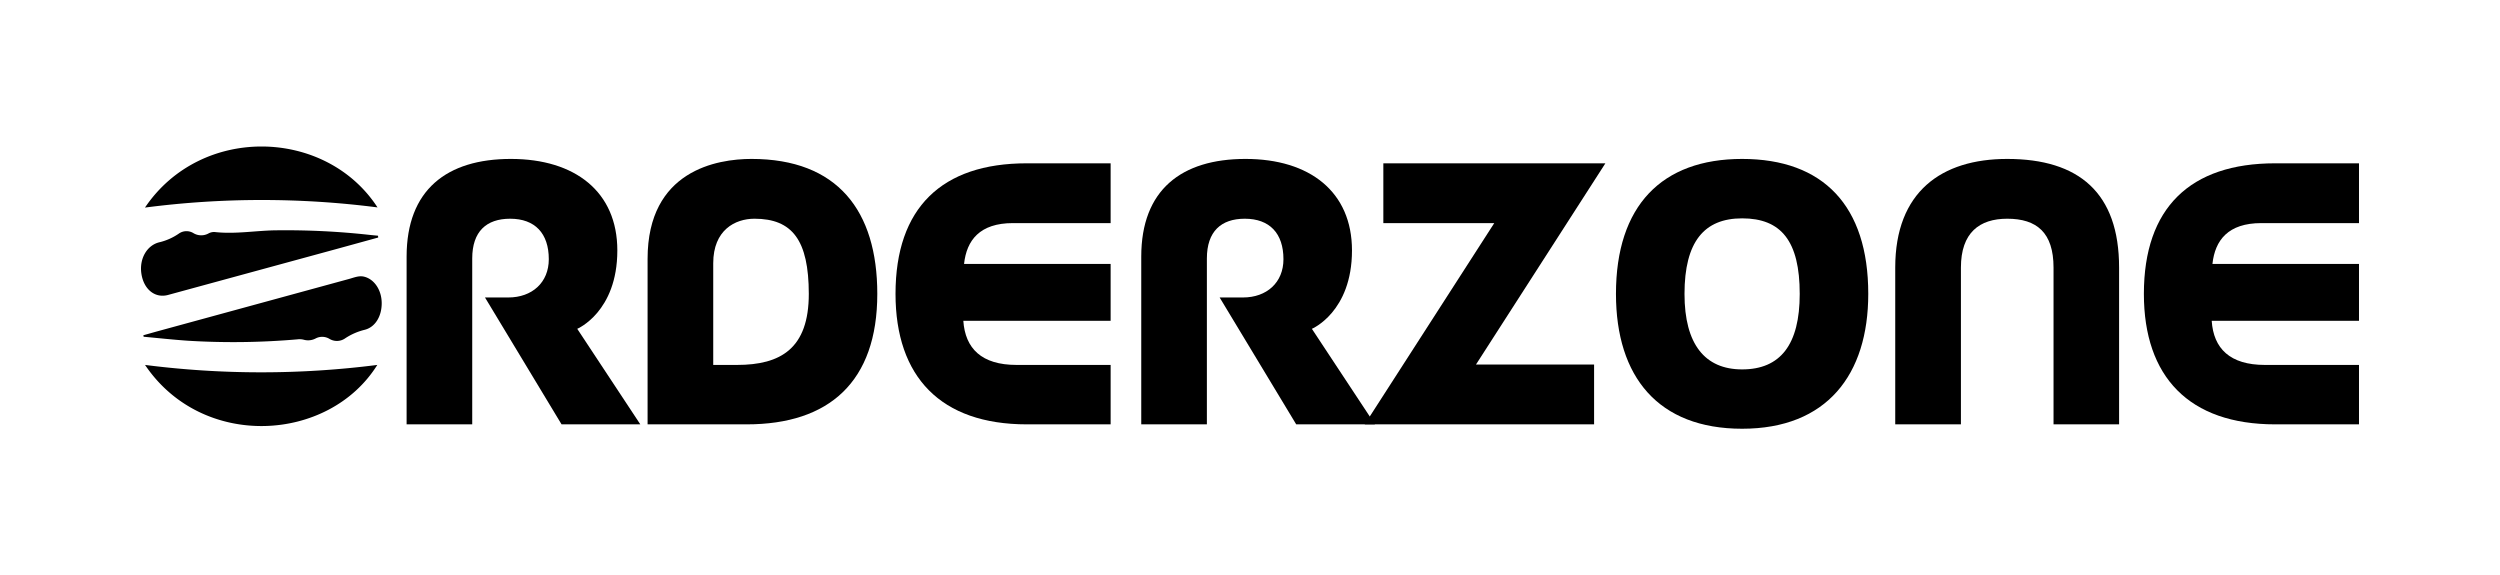 <svg xmlns="http://www.w3.org/2000/svg" id="Layer_1" data-name="Layer 1" viewBox="0 0 1157.76 266.4"><path d="M260.06,196.52,224.6,137.76h10.8c11,0,18.75-6.92,18.75-17.72,0-12-6.42-18.75-17.9-18.75-11,0-17.56,5.91-17.56,18.41v76.82H188.3V118.85c0-30.9,18.57-45.25,48.29-45.25s49.3,15.2,49.3,42.38c0,28.54-18.57,36.3-18.57,36.3l29.21,44.24Z"></path><path d="M345.83,196.52H299.9V119.87c0-41,32.25-46.27,48.12-46.27,39.85,0,58.26,24,58.26,62.48C406.28,176.77,384,196.52,345.83,196.52Zm3.55-95.23c-8.95,0-19.08,5.24-19.08,20.6V169h11c20.26,0,33.26-7.6,33.26-32.92C374.53,111.25,366.94,101.29,349.38,101.29Z"></path><path d="M475.5,196.52c-39.85,0-60.78-22-60.78-60.44,0-39.85,21.44-60.45,60.78-60.45h38.84v27.69H469.09c-15.37,0-21.45,7.93-22.63,18.91h67.88v26.34H446.12C447,161.4,454.57,169,470.78,169h43.56v27.52Z"></path><path d="M600.28,196.52l-35.46-58.76h10.81c11,0,18.74-6.92,18.74-17.72,0-12-6.42-18.75-17.9-18.75-11,0-17.56,5.91-17.56,18.41v76.82H528.52V118.85c0-30.9,18.57-45.25,48.29-45.25s49.3,15.2,49.3,42.38c0,28.54-18.57,36.3-18.57,36.3l29.21,44.24Z"></path><path d="M683.52,168.83h54.71v27.69H632L692,103.32H640.63V75.63H743.46Z"></path><path d="M806.78,198.55c-38.84,0-58.42-24-58.42-62.47,0-40.7,21.1-62.48,58.42-62.48,37.65,0,58.42,21.78,58.42,62.48C865.2,173.56,846,198.55,806.78,198.55Zm0-97.43c-17.56,0-26.68,10.81-26.68,35,0,23.3,9.45,34.95,26.68,34.95,17.73,0,26.68-11.48,26.68-34.95C833.46,111.59,824.84,101.12,806.78,101.12Z"></path><path d="M951,196.52v-72.6c0-16.21-7.77-22.63-21.44-22.63-12.83,0-21.45,6.42-21.45,22.63v72.6H877.69v-72.6c0-35.12,21.44-50.32,51.84-50.32,33.26,0,51.83,15.7,51.83,50.32v72.6Z"></path><path d="M1053.63,196.52c-39.85,0-60.79-22-60.79-60.44,0-39.85,21.45-60.45,60.79-60.45h38.83v27.69h-45.25c-15.36,0-21.44,7.93-22.62,18.91h67.87v26.34h-68.21c.84,12.83,8.44,20.43,24.65,20.43h43.56v27.52Z"></path><path d="M174.73,169c-22.47,36-81,39.44-107.56,0A424.1,424.1,0,0,0,174.73,169Z"></path><path d="M67.14,96.13c26-38.53,83.8-36.85,107.69-.08A419.66,419.66,0,0,0,67.14,96.13Z"></path><path d="M66.38,155.26c2.64-.74,5.27-1.49,7.91-2.21l87.41-23.88c2.33-.64,4.63-1.66,7.07-1,4.7,1.24,8,6.31,8,12.27,0,6.14-3.08,11.1-7.88,12.29a28.65,28.65,0,0,0-8.94,3.88,6.66,6.66,0,0,1-7.39.31,6.51,6.51,0,0,0-6.46-.14,7.45,7.45,0,0,1-5.54.52,8,8,0,0,0-2.8-.15,344.35,344.35,0,0,1-50.78.64c-6.83-.47-13.64-1.22-20.46-1.84Z"></path><path d="M175.15,110l-18.93,5.21L77.83,136.59c-6,1.64-11.26-2.54-12.35-9.84-1.06-7,2.66-13.37,8.61-14.62a26.72,26.72,0,0,0,8.66-3.9,6.17,6.17,0,0,1,6.67-.36,7,7,0,0,0,7.19.21,5.25,5.25,0,0,1,3-.61c9.75,1.07,19.44-.81,29.16-.82a353.54,353.54,0,0,1,41.77,2.06c1.5.17,3,.3,4.52.45Z"></path></svg>